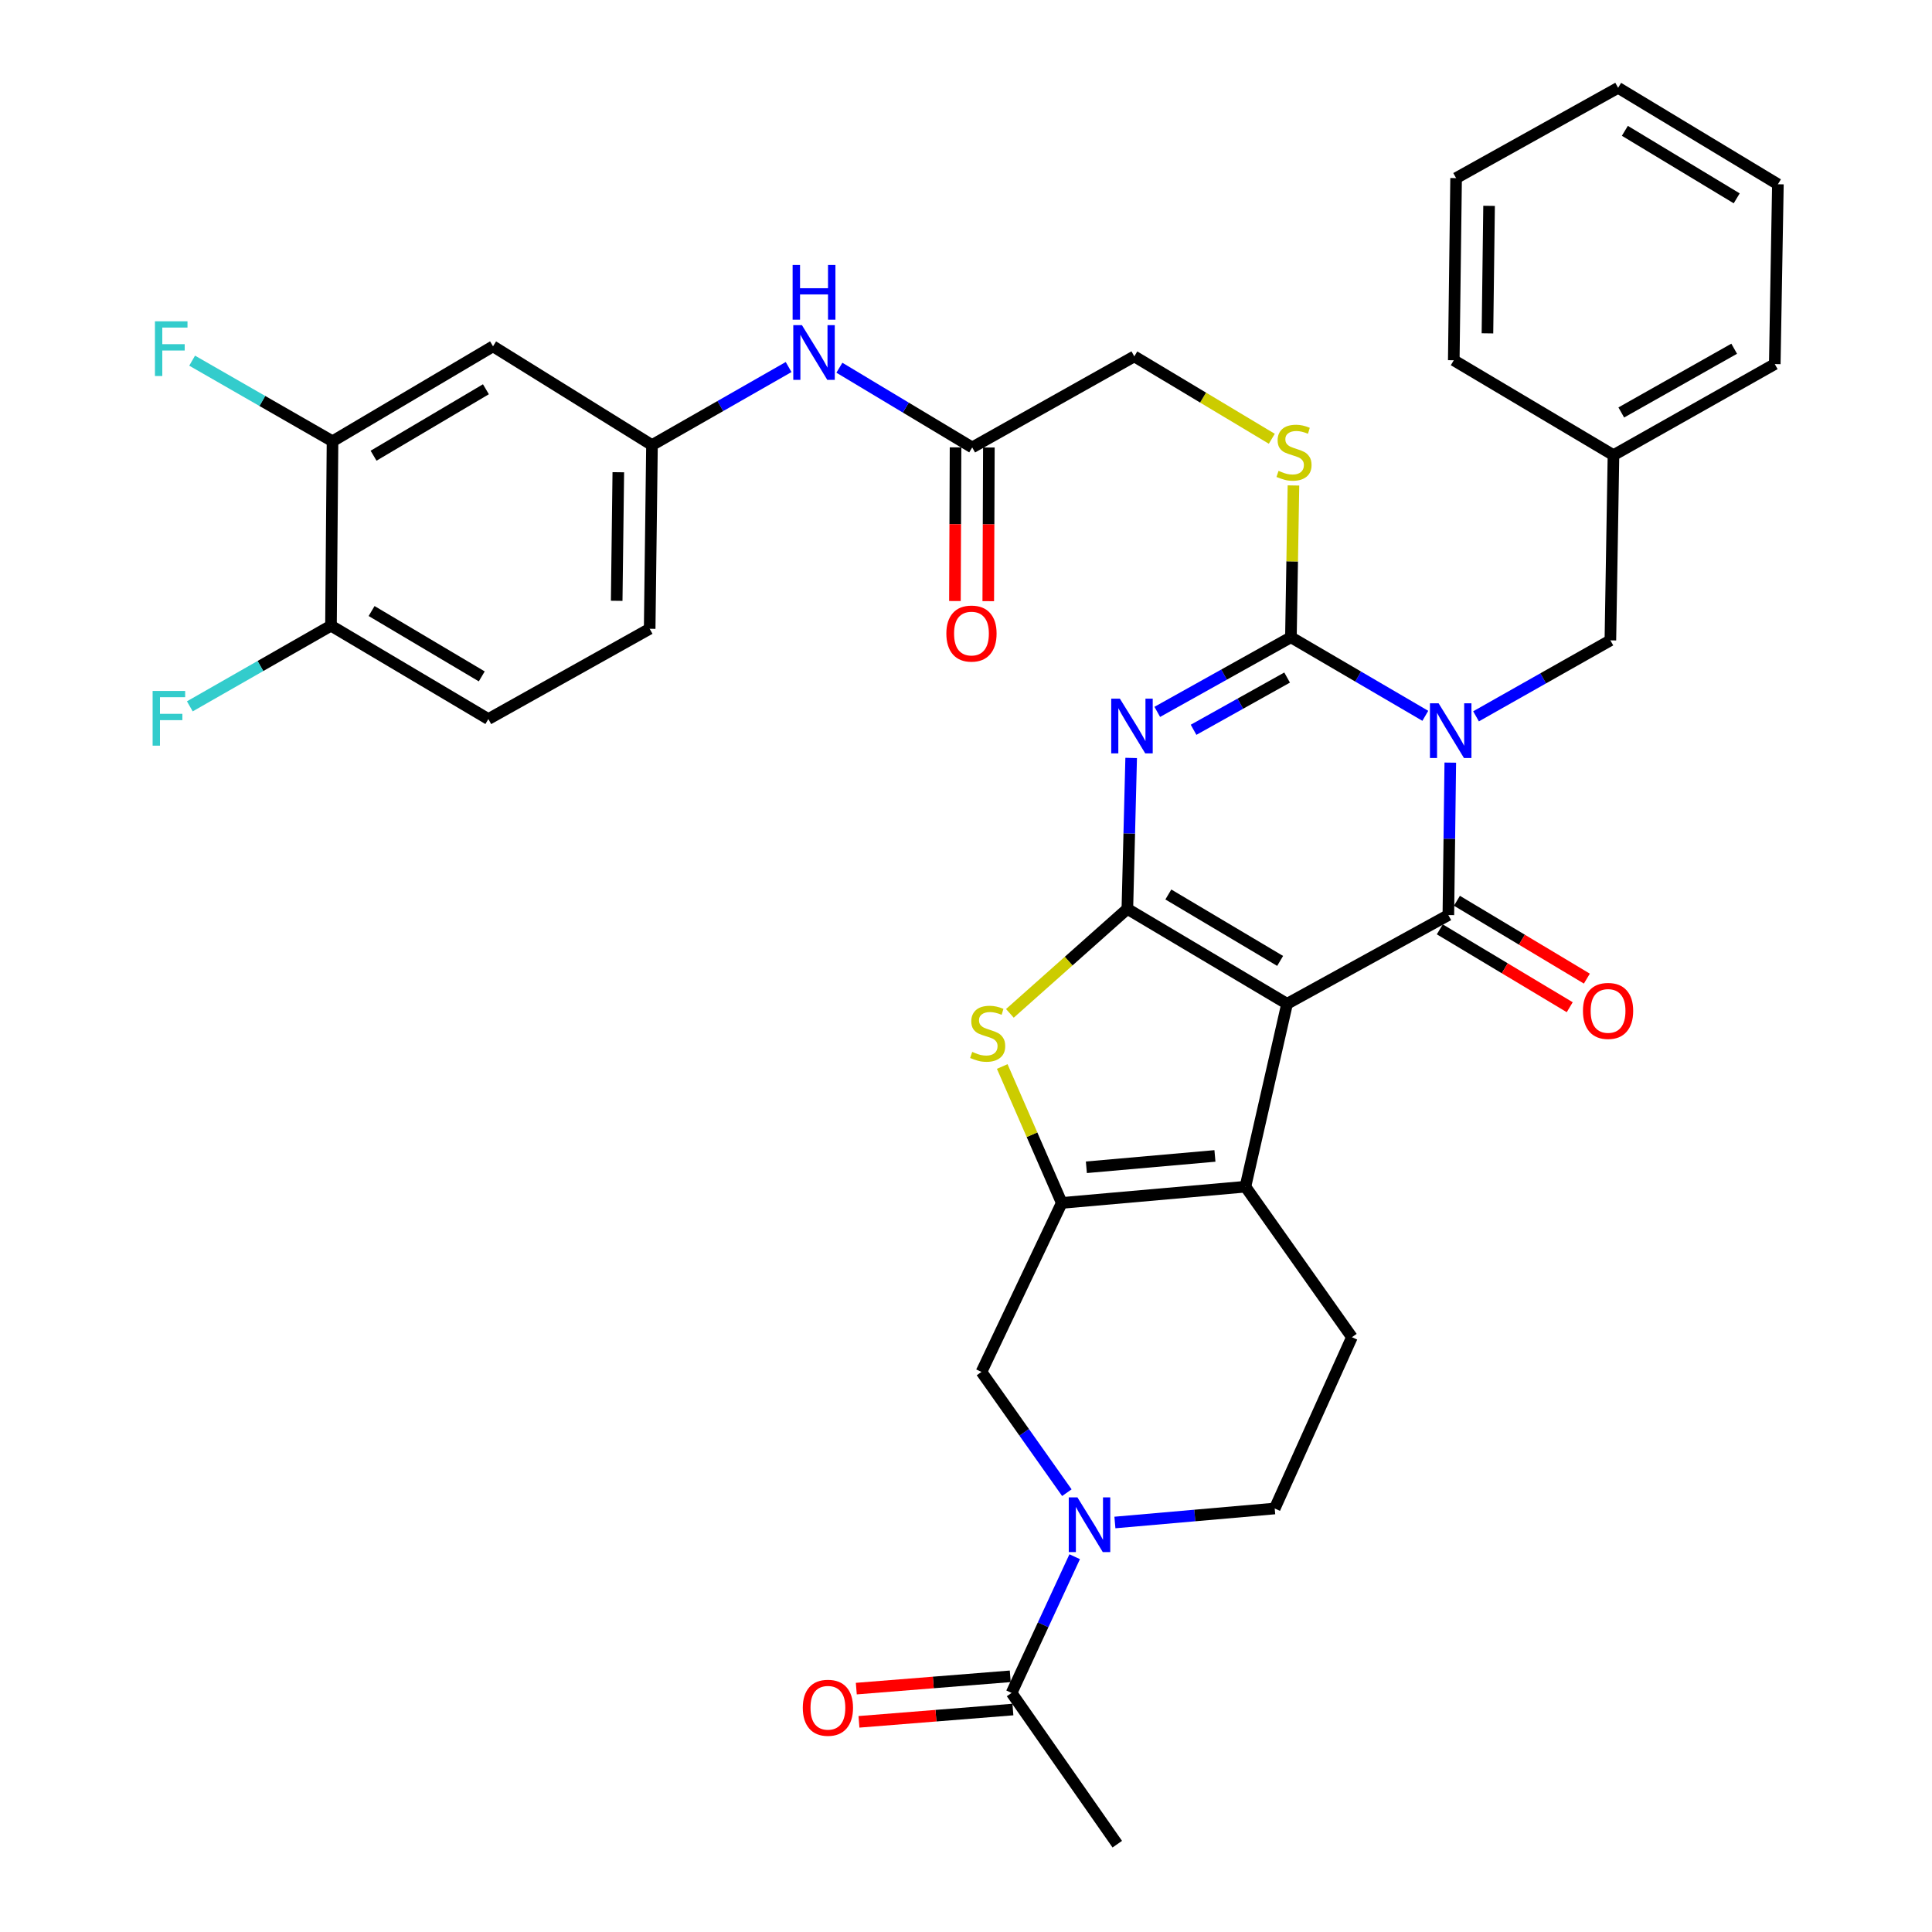 <?xml version='1.0' encoding='iso-8859-1'?>
<svg version='1.1' baseProfile='full'
              xmlns='http://www.w3.org/2000/svg'
                      xmlns:rdkit='http://www.rdkit.org/xml'
                      xmlns:xlink='http://www.w3.org/1999/xlink'
                  xml:space='preserve'
width='1000px' height='1000px' viewBox='0 0 1000 1000'>
<!-- END OF HEADER -->
<rect style='opacity:1.0;fill:#FFFFFF;stroke:none' width='1000' height='1000' x='0' y='0'> </rect>
<path class='bond-1' d='M 666.182,519.571 L 583.519,470.443' style='fill:none;fill-rule:evenodd;stroke:#000000;stroke-width:6px;stroke-linecap:butt;stroke-linejoin:miter;stroke-opacity:1' />
<path class='bond-1' d='M 662.596,497.372 L 604.732,462.982' style='fill:none;fill-rule:evenodd;stroke:#000000;stroke-width:6px;stroke-linecap:butt;stroke-linejoin:miter;stroke-opacity:1' />
<path class='bond-2' d='M 666.182,519.571 L 749.669,473.634' style='fill:none;fill-rule:evenodd;stroke:#000000;stroke-width:6px;stroke-linecap:butt;stroke-linejoin:miter;stroke-opacity:1' />
<path class='bond-5' d='M 666.182,519.571 L 644.627,614.233' style='fill:none;fill-rule:evenodd;stroke:#000000;stroke-width:6px;stroke-linecap:butt;stroke-linejoin:miter;stroke-opacity:1' />
<path class='bond-0' d='M 750.667,394.732 L 750.168,434.183' style='fill:none;fill-rule:evenodd;stroke:#0000FF;stroke-width:6px;stroke-linecap:butt;stroke-linejoin:miter;stroke-opacity:1' />
<path class='bond-0' d='M 750.168,434.183 L 749.669,473.634' style='fill:none;fill-rule:evenodd;stroke:#000000;stroke-width:6px;stroke-linecap:butt;stroke-linejoin:miter;stroke-opacity:1' />
<path class='bond-4' d='M 737.742,370.508 L 702.959,350.176' style='fill:none;fill-rule:evenodd;stroke:#0000FF;stroke-width:6px;stroke-linecap:butt;stroke-linejoin:miter;stroke-opacity:1' />
<path class='bond-4' d='M 702.959,350.176 L 668.176,329.844' style='fill:none;fill-rule:evenodd;stroke:#000000;stroke-width:6px;stroke-linecap:butt;stroke-linejoin:miter;stroke-opacity:1' />
<path class='bond-12' d='M 763.991,370.77 L 798.76,351.107' style='fill:none;fill-rule:evenodd;stroke:#0000FF;stroke-width:6px;stroke-linecap:butt;stroke-linejoin:miter;stroke-opacity:1' />
<path class='bond-12' d='M 798.76,351.107 L 833.53,331.444' style='fill:none;fill-rule:evenodd;stroke:#000000;stroke-width:6px;stroke-linecap:butt;stroke-linejoin:miter;stroke-opacity:1' />
<path class='bond-3' d='M 583.519,470.443 L 584.504,431.375' style='fill:none;fill-rule:evenodd;stroke:#000000;stroke-width:6px;stroke-linecap:butt;stroke-linejoin:miter;stroke-opacity:1' />
<path class='bond-3' d='M 584.504,431.375 L 585.489,392.308' style='fill:none;fill-rule:evenodd;stroke:#0000FF;stroke-width:6px;stroke-linecap:butt;stroke-linejoin:miter;stroke-opacity:1' />
<path class='bond-7' d='M 583.519,470.443 L 553.117,497.479' style='fill:none;fill-rule:evenodd;stroke:#000000;stroke-width:6px;stroke-linecap:butt;stroke-linejoin:miter;stroke-opacity:1' />
<path class='bond-7' d='M 553.117,497.479 L 522.716,524.516' style='fill:none;fill-rule:evenodd;stroke:#CCCC00;stroke-width:6px;stroke-linecap:butt;stroke-linejoin:miter;stroke-opacity:1' />
<path class='bond-15' d='M 745.236,481.033 L 778.863,501.182' style='fill:none;fill-rule:evenodd;stroke:#000000;stroke-width:6px;stroke-linecap:butt;stroke-linejoin:miter;stroke-opacity:1' />
<path class='bond-15' d='M 778.863,501.182 L 812.49,521.331' style='fill:none;fill-rule:evenodd;stroke:#FF0000;stroke-width:6px;stroke-linecap:butt;stroke-linejoin:miter;stroke-opacity:1' />
<path class='bond-15' d='M 754.103,466.235 L 787.73,486.384' style='fill:none;fill-rule:evenodd;stroke:#000000;stroke-width:6px;stroke-linecap:butt;stroke-linejoin:miter;stroke-opacity:1' />
<path class='bond-15' d='M 787.73,486.384 L 821.356,506.533' style='fill:none;fill-rule:evenodd;stroke:#FF0000;stroke-width:6px;stroke-linecap:butt;stroke-linejoin:miter;stroke-opacity:1' />
<path class='bond-38' d='M 599.001,368.468 L 633.588,349.156' style='fill:none;fill-rule:evenodd;stroke:#0000FF;stroke-width:6px;stroke-linecap:butt;stroke-linejoin:miter;stroke-opacity:1' />
<path class='bond-38' d='M 633.588,349.156 L 668.176,329.844' style='fill:none;fill-rule:evenodd;stroke:#000000;stroke-width:6px;stroke-linecap:butt;stroke-linejoin:miter;stroke-opacity:1' />
<path class='bond-38' d='M 617.788,377.737 L 641.999,364.218' style='fill:none;fill-rule:evenodd;stroke:#0000FF;stroke-width:6px;stroke-linecap:butt;stroke-linejoin:miter;stroke-opacity:1' />
<path class='bond-38' d='M 641.999,364.218 L 666.21,350.7' style='fill:none;fill-rule:evenodd;stroke:#000000;stroke-width:6px;stroke-linecap:butt;stroke-linejoin:miter;stroke-opacity:1' />
<path class='bond-11' d='M 668.176,329.844 L 668.832,290.557' style='fill:none;fill-rule:evenodd;stroke:#000000;stroke-width:6px;stroke-linecap:butt;stroke-linejoin:miter;stroke-opacity:1' />
<path class='bond-11' d='M 668.832,290.557 L 669.488,251.27' style='fill:none;fill-rule:evenodd;stroke:#CCCC00;stroke-width:6px;stroke-linecap:butt;stroke-linejoin:miter;stroke-opacity:1' />
<path class='bond-6' d='M 644.627,614.233 L 549.563,622.629' style='fill:none;fill-rule:evenodd;stroke:#000000;stroke-width:6px;stroke-linecap:butt;stroke-linejoin:miter;stroke-opacity:1' />
<path class='bond-6' d='M 628.85,598.308 L 562.305,604.185' style='fill:none;fill-rule:evenodd;stroke:#000000;stroke-width:6px;stroke-linecap:butt;stroke-linejoin:miter;stroke-opacity:1' />
<path class='bond-13' d='M 644.627,614.233 L 699.755,692.133' style='fill:none;fill-rule:evenodd;stroke:#000000;stroke-width:6px;stroke-linecap:butt;stroke-linejoin:miter;stroke-opacity:1' />
<path class='bond-9' d='M 549.563,622.629 L 508.006,710.103' style='fill:none;fill-rule:evenodd;stroke:#000000;stroke-width:6px;stroke-linecap:butt;stroke-linejoin:miter;stroke-opacity:1' />
<path class='bond-36' d='M 549.563,622.629 L 534.159,587.324' style='fill:none;fill-rule:evenodd;stroke:#000000;stroke-width:6px;stroke-linecap:butt;stroke-linejoin:miter;stroke-opacity:1' />
<path class='bond-36' d='M 534.159,587.324 L 518.755,552.02' style='fill:none;fill-rule:evenodd;stroke:#CCCC00;stroke-width:6px;stroke-linecap:butt;stroke-linejoin:miter;stroke-opacity:1' />
<path class='bond-8' d='M 577.075,788.04 L 618.432,784.417' style='fill:none;fill-rule:evenodd;stroke:#0000FF;stroke-width:6px;stroke-linecap:butt;stroke-linejoin:miter;stroke-opacity:1' />
<path class='bond-8' d='M 618.432,784.417 L 659.789,780.795' style='fill:none;fill-rule:evenodd;stroke:#000000;stroke-width:6px;stroke-linecap:butt;stroke-linejoin:miter;stroke-opacity:1' />
<path class='bond-10' d='M 556.257,805.75 L 539.923,841.001' style='fill:none;fill-rule:evenodd;stroke:#0000FF;stroke-width:6px;stroke-linecap:butt;stroke-linejoin:miter;stroke-opacity:1' />
<path class='bond-10' d='M 539.923,841.001 L 523.59,876.253' style='fill:none;fill-rule:evenodd;stroke:#000000;stroke-width:6px;stroke-linecap:butt;stroke-linejoin:miter;stroke-opacity:1' />
<path class='bond-37' d='M 552.204,772.609 L 530.105,741.356' style='fill:none;fill-rule:evenodd;stroke:#0000FF;stroke-width:6px;stroke-linecap:butt;stroke-linejoin:miter;stroke-opacity:1' />
<path class='bond-37' d='M 530.105,741.356 L 508.006,710.103' style='fill:none;fill-rule:evenodd;stroke:#000000;stroke-width:6px;stroke-linecap:butt;stroke-linejoin:miter;stroke-opacity:1' />
<path class='bond-22' d='M 522.902,867.655 L 483.062,870.84' style='fill:none;fill-rule:evenodd;stroke:#000000;stroke-width:6px;stroke-linecap:butt;stroke-linejoin:miter;stroke-opacity:1' />
<path class='bond-22' d='M 483.062,870.84 L 443.222,874.025' style='fill:none;fill-rule:evenodd;stroke:#FF0000;stroke-width:6px;stroke-linecap:butt;stroke-linejoin:miter;stroke-opacity:1' />
<path class='bond-22' d='M 524.277,884.851 L 484.437,888.036' style='fill:none;fill-rule:evenodd;stroke:#000000;stroke-width:6px;stroke-linecap:butt;stroke-linejoin:miter;stroke-opacity:1' />
<path class='bond-22' d='M 484.437,888.036 L 444.597,891.221' style='fill:none;fill-rule:evenodd;stroke:#FF0000;stroke-width:6px;stroke-linecap:butt;stroke-linejoin:miter;stroke-opacity:1' />
<path class='bond-30' d='M 523.59,876.253 L 578.305,954.545' style='fill:none;fill-rule:evenodd;stroke:#000000;stroke-width:6px;stroke-linecap:butt;stroke-linejoin:miter;stroke-opacity:1' />
<path class='bond-24' d='M 658.287,227.109 L 622.7,205.786' style='fill:none;fill-rule:evenodd;stroke:#CCCC00;stroke-width:6px;stroke-linecap:butt;stroke-linejoin:miter;stroke-opacity:1' />
<path class='bond-24' d='M 622.7,205.786 L 587.113,184.462' style='fill:none;fill-rule:evenodd;stroke:#000000;stroke-width:6px;stroke-linecap:butt;stroke-linejoin:miter;stroke-opacity:1' />
<path class='bond-29' d='M 833.53,331.444 L 835.131,235.584' style='fill:none;fill-rule:evenodd;stroke:#000000;stroke-width:6px;stroke-linecap:butt;stroke-linejoin:miter;stroke-opacity:1' />
<path class='bond-18' d='M 699.755,692.133 L 659.789,780.795' style='fill:none;fill-rule:evenodd;stroke:#000000;stroke-width:6px;stroke-linecap:butt;stroke-linejoin:miter;stroke-opacity:1' />
<path class='bond-14' d='M 172.112,228.396 L 255.187,179.258' style='fill:none;fill-rule:evenodd;stroke:#000000;stroke-width:6px;stroke-linecap:butt;stroke-linejoin:miter;stroke-opacity:1' />
<path class='bond-14' d='M 193.356,235.874 L 251.508,201.477' style='fill:none;fill-rule:evenodd;stroke:#000000;stroke-width:6px;stroke-linecap:butt;stroke-linejoin:miter;stroke-opacity:1' />
<path class='bond-26' d='M 172.112,228.396 L 135.781,207.539' style='fill:none;fill-rule:evenodd;stroke:#000000;stroke-width:6px;stroke-linecap:butt;stroke-linejoin:miter;stroke-opacity:1' />
<path class='bond-26' d='M 135.781,207.539 L 99.451,186.681' style='fill:none;fill-rule:evenodd;stroke:#33CCCC;stroke-width:6px;stroke-linecap:butt;stroke-linejoin:miter;stroke-opacity:1' />
<path class='bond-40' d='M 172.112,228.396 L 171.316,323.854' style='fill:none;fill-rule:evenodd;stroke:#000000;stroke-width:6px;stroke-linecap:butt;stroke-linejoin:miter;stroke-opacity:1' />
<path class='bond-16' d='M 255.187,179.258 L 337.466,230.38' style='fill:none;fill-rule:evenodd;stroke:#000000;stroke-width:6px;stroke-linecap:butt;stroke-linejoin:miter;stroke-opacity:1' />
<path class='bond-17' d='M 503.214,231.587 L 587.113,184.462' style='fill:none;fill-rule:evenodd;stroke:#000000;stroke-width:6px;stroke-linecap:butt;stroke-linejoin:miter;stroke-opacity:1' />
<path class='bond-19' d='M 503.214,231.587 L 468.839,210.962' style='fill:none;fill-rule:evenodd;stroke:#000000;stroke-width:6px;stroke-linecap:butt;stroke-linejoin:miter;stroke-opacity:1' />
<path class='bond-19' d='M 468.839,210.962 L 434.464,190.336' style='fill:none;fill-rule:evenodd;stroke:#0000FF;stroke-width:6px;stroke-linecap:butt;stroke-linejoin:miter;stroke-opacity:1' />
<path class='bond-23' d='M 494.588,231.553 L 494.43,271.321' style='fill:none;fill-rule:evenodd;stroke:#000000;stroke-width:6px;stroke-linecap:butt;stroke-linejoin:miter;stroke-opacity:1' />
<path class='bond-23' d='M 494.43,271.321 L 494.272,311.089' style='fill:none;fill-rule:evenodd;stroke:#FF0000;stroke-width:6px;stroke-linecap:butt;stroke-linejoin:miter;stroke-opacity:1' />
<path class='bond-23' d='M 511.84,231.622 L 511.681,271.39' style='fill:none;fill-rule:evenodd;stroke:#000000;stroke-width:6px;stroke-linecap:butt;stroke-linejoin:miter;stroke-opacity:1' />
<path class='bond-23' d='M 511.681,271.39 L 511.523,311.158' style='fill:none;fill-rule:evenodd;stroke:#FF0000;stroke-width:6px;stroke-linecap:butt;stroke-linejoin:miter;stroke-opacity:1' />
<path class='bond-20' d='M 408.182,189.976 L 372.824,210.178' style='fill:none;fill-rule:evenodd;stroke:#0000FF;stroke-width:6px;stroke-linecap:butt;stroke-linejoin:miter;stroke-opacity:1' />
<path class='bond-20' d='M 372.824,210.178 L 337.466,230.38' style='fill:none;fill-rule:evenodd;stroke:#000000;stroke-width:6px;stroke-linecap:butt;stroke-linejoin:miter;stroke-opacity:1' />
<path class='bond-27' d='M 337.466,230.38 L 336.268,325.454' style='fill:none;fill-rule:evenodd;stroke:#000000;stroke-width:6px;stroke-linecap:butt;stroke-linejoin:miter;stroke-opacity:1' />
<path class='bond-27' d='M 320.037,244.424 L 319.198,310.976' style='fill:none;fill-rule:evenodd;stroke:#000000;stroke-width:6px;stroke-linecap:butt;stroke-linejoin:miter;stroke-opacity:1' />
<path class='bond-21' d='M 171.316,323.854 L 252.772,372.186' style='fill:none;fill-rule:evenodd;stroke:#000000;stroke-width:6px;stroke-linecap:butt;stroke-linejoin:miter;stroke-opacity:1' />
<path class='bond-21' d='M 192.338,316.267 L 249.357,350.1' style='fill:none;fill-rule:evenodd;stroke:#000000;stroke-width:6px;stroke-linecap:butt;stroke-linejoin:miter;stroke-opacity:1' />
<path class='bond-28' d='M 171.316,323.854 L 134.784,344.728' style='fill:none;fill-rule:evenodd;stroke:#000000;stroke-width:6px;stroke-linecap:butt;stroke-linejoin:miter;stroke-opacity:1' />
<path class='bond-28' d='M 134.784,344.728 L 98.253,365.602' style='fill:none;fill-rule:evenodd;stroke:#33CCCC;stroke-width:6px;stroke-linecap:butt;stroke-linejoin:miter;stroke-opacity:1' />
<path class='bond-25' d='M 252.772,372.186 L 336.268,325.454' style='fill:none;fill-rule:evenodd;stroke:#000000;stroke-width:6px;stroke-linecap:butt;stroke-linejoin:miter;stroke-opacity:1' />
<path class='bond-31' d='M 835.131,235.584 L 918.618,188.449' style='fill:none;fill-rule:evenodd;stroke:#000000;stroke-width:6px;stroke-linecap:butt;stroke-linejoin:miter;stroke-opacity:1' />
<path class='bond-31' d='M 839.172,213.491 L 897.613,180.497' style='fill:none;fill-rule:evenodd;stroke:#000000;stroke-width:6px;stroke-linecap:butt;stroke-linejoin:miter;stroke-opacity:1' />
<path class='bond-32' d='M 835.131,235.584 L 752.468,186.466' style='fill:none;fill-rule:evenodd;stroke:#000000;stroke-width:6px;stroke-linecap:butt;stroke-linejoin:miter;stroke-opacity:1' />
<path class='bond-33' d='M 918.618,188.449 L 920.238,95.378' style='fill:none;fill-rule:evenodd;stroke:#000000;stroke-width:6px;stroke-linecap:butt;stroke-linejoin:miter;stroke-opacity:1' />
<path class='bond-34' d='M 752.468,186.466 L 753.675,92.187' style='fill:none;fill-rule:evenodd;stroke:#000000;stroke-width:6px;stroke-linecap:butt;stroke-linejoin:miter;stroke-opacity:1' />
<path class='bond-34' d='M 769.899,172.545 L 770.744,106.549' style='fill:none;fill-rule:evenodd;stroke:#000000;stroke-width:6px;stroke-linecap:butt;stroke-linejoin:miter;stroke-opacity:1' />
<path class='bond-39' d='M 920.238,95.378 L 837.536,45.455' style='fill:none;fill-rule:evenodd;stroke:#000000;stroke-width:6px;stroke-linecap:butt;stroke-linejoin:miter;stroke-opacity:1' />
<path class='bond-39' d='M 898.917,102.659 L 841.026,67.712' style='fill:none;fill-rule:evenodd;stroke:#000000;stroke-width:6px;stroke-linecap:butt;stroke-linejoin:miter;stroke-opacity:1' />
<path class='bond-35' d='M 753.675,92.187 L 837.536,45.455' style='fill:none;fill-rule:evenodd;stroke:#000000;stroke-width:6px;stroke-linecap:butt;stroke-linejoin:miter;stroke-opacity:1' />
<path  class='atom-1' d='M 744.617 364.026
L 753.897 379.026
Q 754.817 380.506, 756.297 383.186
Q 757.777 385.866, 757.857 386.026
L 757.857 364.026
L 761.617 364.026
L 761.617 392.346
L 757.737 392.346
L 747.777 375.946
Q 746.617 374.026, 745.377 371.826
Q 744.177 369.626, 743.817 368.946
L 743.817 392.346
L 740.137 392.346
L 740.137 364.026
L 744.617 364.026
' fill='#0000FF'/>
<path  class='atom-4' d='M 579.646 361.62
L 588.926 376.62
Q 589.846 378.1, 591.326 380.78
Q 592.806 383.46, 592.886 383.62
L 592.886 361.62
L 596.646 361.62
L 596.646 389.94
L 592.766 389.94
L 582.806 373.54
Q 581.646 371.62, 580.406 369.42
Q 579.206 367.22, 578.846 366.54
L 578.846 389.94
L 575.166 389.94
L 575.166 361.62
L 579.646 361.62
' fill='#0000FF'/>
<path  class='atom-8' d='M 503.217 544.462
Q 503.537 544.582, 504.857 545.142
Q 506.177 545.702, 507.617 546.062
Q 509.097 546.382, 510.537 546.382
Q 513.217 546.382, 514.777 545.102
Q 516.337 543.782, 516.337 541.502
Q 516.337 539.942, 515.537 538.982
Q 514.777 538.022, 513.577 537.502
Q 512.377 536.982, 510.377 536.382
Q 507.857 535.622, 506.337 534.902
Q 504.857 534.182, 503.777 532.662
Q 502.737 531.142, 502.737 528.582
Q 502.737 525.022, 505.137 522.822
Q 507.577 520.622, 512.377 520.622
Q 515.657 520.622, 519.377 522.182
L 518.457 525.262
Q 515.057 523.862, 512.497 523.862
Q 509.737 523.862, 508.217 525.022
Q 506.697 526.142, 506.737 528.102
Q 506.737 529.622, 507.497 530.542
Q 508.297 531.462, 509.417 531.982
Q 510.577 532.502, 512.497 533.102
Q 515.057 533.902, 516.577 534.702
Q 518.097 535.502, 519.177 537.142
Q 520.297 538.742, 520.297 541.502
Q 520.297 545.422, 517.657 547.542
Q 515.057 549.622, 510.697 549.622
Q 508.177 549.622, 506.257 549.062
Q 504.377 548.542, 502.137 547.622
L 503.217 544.462
' fill='#CCCC00'/>
<path  class='atom-9' d='M 557.669 775.031
L 566.949 790.031
Q 567.869 791.511, 569.349 794.191
Q 570.829 796.871, 570.909 797.031
L 570.909 775.031
L 574.669 775.031
L 574.669 803.351
L 570.789 803.351
L 560.829 786.951
Q 559.669 785.031, 558.429 782.831
Q 557.229 780.631, 556.869 779.951
L 556.869 803.351
L 553.189 803.351
L 553.189 775.031
L 557.669 775.031
' fill='#0000FF'/>
<path  class='atom-12' d='M 661.776 243.713
Q 662.096 243.833, 663.416 244.393
Q 664.736 244.953, 666.176 245.313
Q 667.656 245.633, 669.096 245.633
Q 671.776 245.633, 673.336 244.353
Q 674.896 243.033, 674.896 240.753
Q 674.896 239.193, 674.096 238.233
Q 673.336 237.273, 672.136 236.753
Q 670.936 236.233, 668.936 235.633
Q 666.416 234.873, 664.896 234.153
Q 663.416 233.433, 662.336 231.913
Q 661.296 230.393, 661.296 227.833
Q 661.296 224.273, 663.696 222.073
Q 666.136 219.873, 670.936 219.873
Q 674.216 219.873, 677.936 221.433
L 677.016 224.513
Q 673.616 223.113, 671.056 223.113
Q 668.296 223.113, 666.776 224.273
Q 665.256 225.393, 665.296 227.353
Q 665.296 228.873, 666.056 229.793
Q 666.856 230.713, 667.976 231.233
Q 669.136 231.753, 671.056 232.353
Q 673.616 233.153, 675.136 233.953
Q 676.656 234.753, 677.736 236.393
Q 678.856 237.993, 678.856 240.753
Q 678.856 244.673, 676.216 246.793
Q 673.616 248.873, 669.256 248.873
Q 666.736 248.873, 664.816 248.313
Q 662.936 247.793, 660.696 246.873
L 661.776 243.713
' fill='#CCCC00'/>
<path  class='atom-16' d='M 819.332 523.245
Q 819.332 516.445, 822.692 512.645
Q 826.052 508.845, 832.332 508.845
Q 838.612 508.845, 841.972 512.645
Q 845.332 516.445, 845.332 523.245
Q 845.332 530.125, 841.932 534.045
Q 838.532 537.925, 832.332 537.925
Q 826.092 537.925, 822.692 534.045
Q 819.332 530.165, 819.332 523.245
M 832.332 534.725
Q 836.652 534.725, 838.972 531.845
Q 841.332 528.925, 841.332 523.245
Q 841.332 517.685, 838.972 514.885
Q 836.652 512.045, 832.332 512.045
Q 828.012 512.045, 825.652 514.845
Q 823.332 517.645, 823.332 523.245
Q 823.332 528.965, 825.652 531.845
Q 828.012 534.725, 832.332 534.725
' fill='#FF0000'/>
<path  class='atom-20' d='M 415.077 168.299
L 424.357 183.299
Q 425.277 184.779, 426.757 187.459
Q 428.237 190.139, 428.317 190.299
L 428.317 168.299
L 432.077 168.299
L 432.077 196.619
L 428.197 196.619
L 418.237 180.219
Q 417.077 178.299, 415.837 176.099
Q 414.637 173.899, 414.277 173.219
L 414.277 196.619
L 410.597 196.619
L 410.597 168.299
L 415.077 168.299
' fill='#0000FF'/>
<path  class='atom-20' d='M 410.257 137.147
L 414.097 137.147
L 414.097 149.187
L 428.577 149.187
L 428.577 137.147
L 432.417 137.147
L 432.417 165.467
L 428.577 165.467
L 428.577 152.387
L 414.097 152.387
L 414.097 165.467
L 410.257 165.467
L 410.257 137.147
' fill='#0000FF'/>
<path  class='atom-23' d='M 415.525 883.933
Q 415.525 877.133, 418.885 873.333
Q 422.245 869.533, 428.525 869.533
Q 434.805 869.533, 438.165 873.333
Q 441.525 877.133, 441.525 883.933
Q 441.525 890.813, 438.125 894.733
Q 434.725 898.613, 428.525 898.613
Q 422.285 898.613, 418.885 894.733
Q 415.525 890.853, 415.525 883.933
M 428.525 895.413
Q 432.845 895.413, 435.165 892.533
Q 437.525 889.613, 437.525 883.933
Q 437.525 878.373, 435.165 875.573
Q 432.845 872.733, 428.525 872.733
Q 424.205 872.733, 421.845 875.533
Q 419.525 878.333, 419.525 883.933
Q 419.525 889.653, 421.845 892.533
Q 424.205 895.413, 428.525 895.413
' fill='#FF0000'/>
<path  class='atom-24' d='M 489.831 327.93
Q 489.831 321.13, 493.191 317.33
Q 496.551 313.53, 502.831 313.53
Q 509.111 313.53, 512.471 317.33
Q 515.831 321.13, 515.831 327.93
Q 515.831 334.81, 512.431 338.73
Q 509.031 342.61, 502.831 342.61
Q 496.591 342.61, 493.191 338.73
Q 489.831 334.85, 489.831 327.93
M 502.831 339.41
Q 507.151 339.41, 509.471 336.53
Q 511.831 333.61, 511.831 327.93
Q 511.831 322.37, 509.471 319.57
Q 507.151 316.73, 502.831 316.73
Q 498.511 316.73, 496.151 319.53
Q 493.831 322.33, 493.831 327.93
Q 493.831 333.65, 496.151 336.53
Q 498.511 339.41, 502.831 339.41
' fill='#FF0000'/>
<path  class='atom-27' d='M 80.205 166.306
L 97.045 166.306
L 97.045 169.546
L 84.005 169.546
L 84.005 178.146
L 95.605 178.146
L 95.605 181.426
L 84.005 181.426
L 84.005 194.626
L 80.205 194.626
L 80.205 166.306
' fill='#33CCCC'/>
<path  class='atom-29' d='M 78.997 357.633
L 95.837 357.633
L 95.837 360.873
L 82.797 360.873
L 82.797 369.473
L 94.397 369.473
L 94.397 372.753
L 82.797 372.753
L 82.797 385.953
L 78.997 385.953
L 78.997 357.633
' fill='#33CCCC'/>
</svg>

